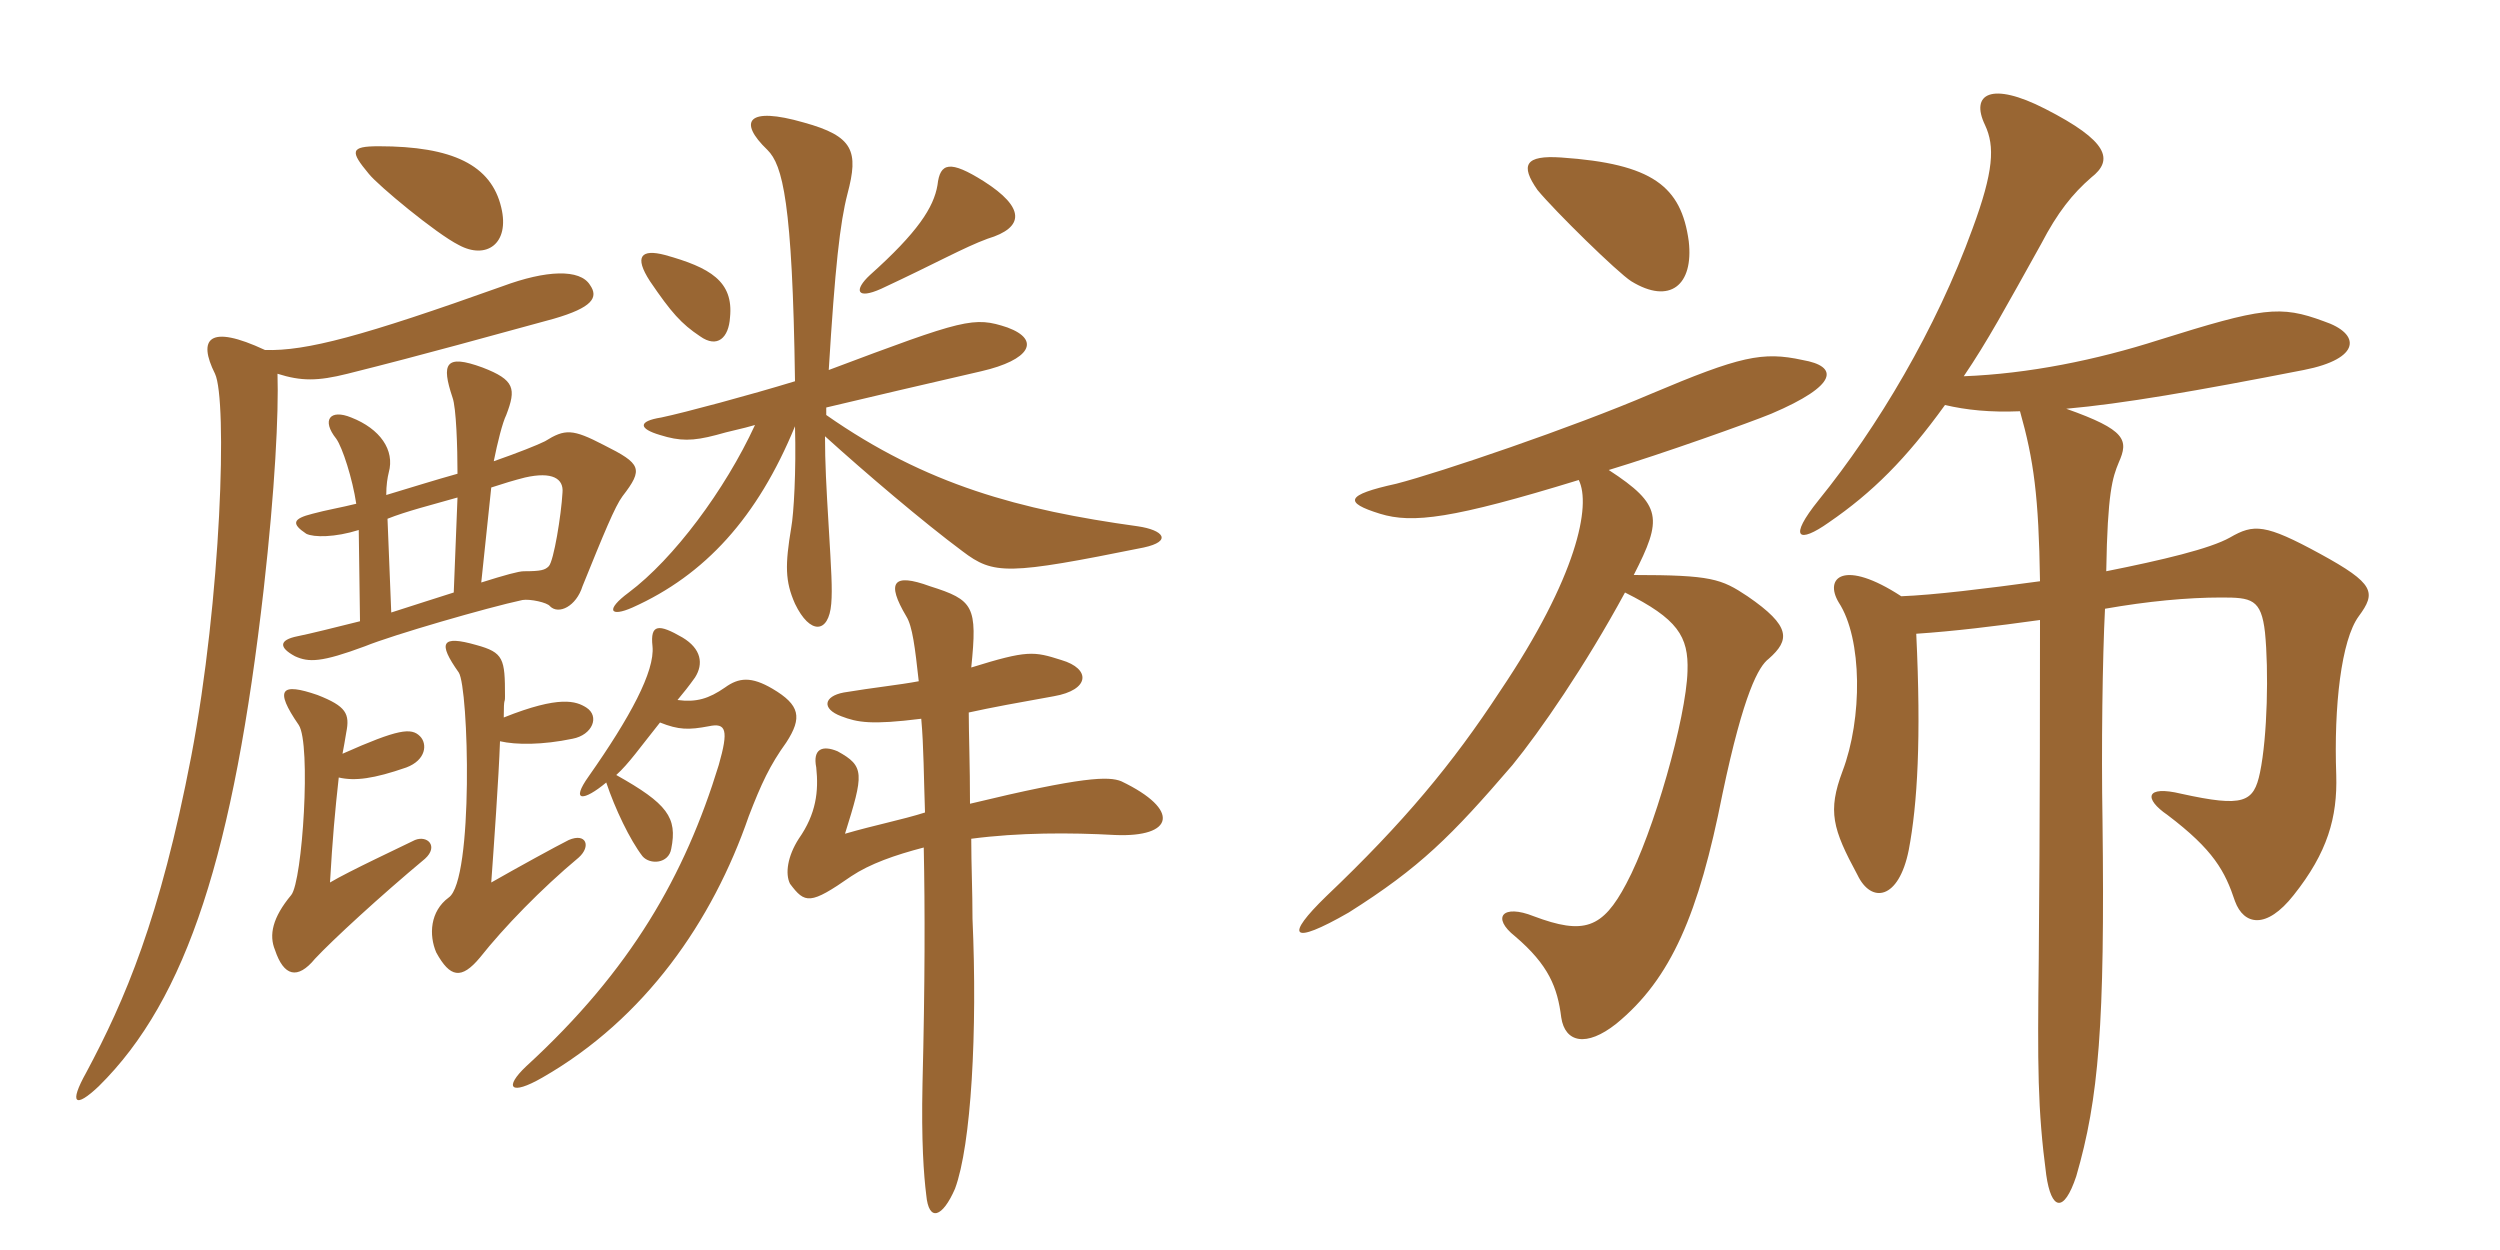 <svg xmlns="http://www.w3.org/2000/svg" xmlns:xlink="http://www.w3.org/1999/xlink" width="300" height="150"><path fill="#996633" padding="10" d="M60.15 24.90C58.95 19.80 54.30 17.55 45.45 17.55C42 17.55 42 18.15 44.25 20.85C45.30 22.20 52.35 28.05 55.05 29.40C58.35 31.20 61.20 29.25 60.15 24.90ZM118.50 28.65C123 27.30 123 24.90 118.05 21.75C114 19.20 112.80 19.50 112.50 22.20C112.05 24.90 110.10 27.90 104.40 33C102.45 34.80 102.75 36 105.75 34.65C112.50 31.50 115.65 29.70 118.50 28.65ZM87.60 38.10C88.05 33.75 85.20 32.10 79.80 30.60C76.95 29.85 76.05 30.75 78 33.75C80.55 37.50 81.75 38.85 84 40.35C86.10 41.85 87.45 40.50 87.60 38.10ZM137.25 65.70C140.70 64.95 139.65 63.60 136.50 63.15C122.40 61.20 111.15 58.20 99.15 49.80C99.15 49.35 99.15 49.20 99.15 48.90C105.45 47.40 109.95 46.35 117.75 44.55C123.60 43.20 124.95 40.80 120.90 39.30C116.85 37.95 115.80 38.25 99.45 44.40C100.20 32.10 100.80 26.70 101.70 23.25C103.05 18.15 102.45 16.35 96.45 14.70C89.70 12.75 88.50 14.55 92.10 18C93.90 19.80 95.10 24.15 95.40 45.75C90 47.40 82.20 49.50 79.35 50.10C76.50 50.55 76.65 51.45 79.20 52.20C81.60 52.95 83.10 52.95 85.95 52.20C87.45 51.75 89.10 51.45 90.60 51C87 58.80 80.85 67.05 75.45 71.10C72.60 73.20 73.20 74.10 75.90 72.90C84.60 69 90.90 62.10 95.40 51.15C95.55 56.55 95.25 61.65 94.95 63.30C94.20 67.80 94.20 69.75 95.40 72.45C97.20 76.20 99.45 76.05 99.75 72.45C99.90 70.65 99.75 68.40 99.45 63.30C99.15 58.35 99 55.50 99 52.35C103.80 56.70 110.85 62.70 115.50 66.15C119.25 69 120.90 69 137.25 65.70ZM74.70 59.55C77.25 56.25 76.95 55.65 72.45 53.40C68.70 51.45 67.80 51.45 65.40 52.95C64.50 53.40 62.25 54.30 59.25 55.35C59.70 53.10 60.30 50.70 60.75 49.80C61.95 46.65 61.80 45.60 57.90 44.10C53.40 42.45 52.95 43.65 54.30 47.70C54.75 48.90 54.90 53.70 54.90 56.85C52.20 57.60 49.35 58.50 46.35 59.40C46.35 58.20 46.50 57.30 46.65 56.70C47.40 54 45.60 51.45 42.15 50.10C39.60 49.05 38.55 50.40 40.35 52.65C41.10 53.70 42.30 57.45 42.75 60.45C40.95 60.90 39.15 61.20 37.50 61.65C35.10 62.25 34.95 62.85 36.75 64.05C37.65 64.50 40.20 64.50 43.05 63.60L43.20 74.55C40.20 75.30 37.20 76.05 35.70 76.35C33.45 76.80 33.45 77.70 35.40 78.75C37.05 79.50 38.55 79.50 43.80 77.55C47.10 76.20 58.50 72.90 62.70 72C63.60 71.85 65.70 72.30 66 72.75C67.05 73.80 69.15 72.75 69.90 70.35C72.45 64.05 73.80 60.75 74.70 59.55ZM70.80 34.20C69.60 32.25 65.55 32.40 60.30 34.35C43.50 40.35 36.75 42.15 31.80 42C25.05 38.85 23.70 40.65 25.80 44.85C27.30 48 26.55 71.85 22.95 90.75C19.20 110.25 15 120 10.35 128.70C8.25 132.45 9 133.05 11.85 130.35C22.50 119.85 28.05 102.15 31.65 70.65C33 58.65 33.45 49.65 33.30 44.85C36.15 45.75 38.10 45.75 41.70 44.85C51.30 42.45 59.25 40.20 66.45 38.25C71.10 36.90 71.85 35.70 70.80 34.20ZM70.35 84.90C69.15 84.15 67.20 83.40 60.45 86.10C60.45 83.40 60.60 84.60 60.60 83.55C60.60 79.05 60.45 78.30 57.15 77.40C52.95 76.20 52.50 77.10 55.05 80.70C56.25 82.50 56.85 105.60 53.85 107.70C51.60 109.35 51.45 112.20 52.35 114.30C54 117.30 55.35 117.60 57.60 114.90C60.45 111.30 64.95 106.65 69.45 102.90C70.95 101.55 70.35 99.90 68.25 100.80C66.75 101.55 62.10 104.10 58.95 105.90C59.25 101.70 59.85 93.30 60 88.95C61.95 89.40 65.10 89.40 68.70 88.65C71.10 88.20 72 85.95 70.35 84.90ZM51 103.05C52.65 101.55 51.30 100.20 49.80 100.80C48.30 101.55 41.85 104.55 39.60 105.90C39.90 100.65 40.20 97.35 40.65 93.30C42.60 93.75 44.85 93.45 48.75 92.10C51.15 91.20 51.30 89.25 50.40 88.35C49.35 87.30 47.85 87.45 41.10 90.45C41.25 89.70 41.40 88.80 41.55 87.90C42 85.65 41.55 84.75 38.10 83.40C33.75 81.90 32.85 82.65 35.85 87C37.35 89.25 36.30 105.75 34.95 107.40C32.70 110.10 32.25 112.20 33 114C34.05 117.15 35.70 117.60 37.80 115.05C39.90 112.80 45.60 107.55 51 103.05ZM94.35 89.10C96.30 86.10 96 84.60 92.70 82.65C90.15 81.15 88.65 81.30 87 82.50C85.05 83.85 83.55 84.30 81.30 84C82.05 83.10 82.65 82.35 83.40 81.30C84.45 79.65 84.15 77.85 81.90 76.50C79.05 74.85 78 74.85 78.30 77.55C78.60 80.55 75.60 86.10 70.65 93.15C68.40 96.30 70.05 96.15 72.75 93.90C73.80 97.05 75.60 100.80 77.10 102.75C78 103.80 80.25 103.65 80.55 101.85C81.30 98.10 80.10 96.45 73.95 93C75.45 91.65 76.80 89.70 79.20 86.70C81.45 87.60 82.65 87.60 85.05 87.15C87.15 86.70 87.45 87.60 86.25 91.80C82.20 105 75.75 116.40 63.15 127.95C60.45 130.50 61.20 131.55 65.10 129.30C77.40 122.25 85.50 110.55 89.85 97.95C91.35 94.05 92.40 91.80 94.35 89.10ZM134.55 93.75C133.05 93.15 130.05 93.15 116.40 96.45C116.40 91.80 116.25 88.05 116.25 85.50C118.95 84.90 122.25 84.30 126.45 83.55C130.80 82.80 130.95 80.25 127.35 79.20C124.05 78.15 123.30 78 116.55 80.10C117.30 72.75 116.85 72 111.60 70.35C107.10 68.70 106.35 69.90 108.75 73.95C109.50 75.15 109.80 77.70 110.25 81.75C107.85 82.20 104.85 82.50 101.25 83.10C98.85 83.55 98.55 85.05 100.95 85.95C102.90 86.70 104.55 87 110.55 86.25C110.85 89.55 110.85 93.30 111 97.50C108.15 98.40 105 99 101.40 100.05C103.65 92.85 103.80 91.95 100.50 90.15C98.70 89.40 97.50 89.85 97.95 92.10C98.25 94.95 97.95 97.65 95.85 100.65C94.50 102.75 94.20 104.85 94.80 106.05C96.60 108.45 97.20 108.60 102.15 105.15C104.40 103.65 107.40 102.60 110.85 101.70C111 109.05 111 118.05 110.70 130.05C110.55 136.95 110.85 141 111.15 143.40C111.45 146.70 113.10 146.10 114.60 142.65C116.55 137.40 117.30 123.75 116.70 110.25C116.70 106.95 116.55 103.80 116.55 100.65C122.25 99.90 128.40 99.90 133.80 100.20C140.85 100.50 141.75 97.20 134.55 93.75ZM67.50 59.10C67.35 61.80 66.45 67.35 65.85 67.95C65.40 68.40 64.95 68.55 62.85 68.55C62.25 68.55 60.60 69 57.75 69.90L58.95 58.50C60.30 58.05 61.80 57.60 63 57.30C66.30 56.55 67.65 57.45 67.50 59.10ZM54.90 59.70L54.45 71.10C52.50 71.70 49.80 72.60 46.95 73.50C46.95 73.35 46.50 62.25 46.50 62.25C48.75 61.35 51.75 60.60 54.90 59.70ZM189.45 57.60C190.95 60.60 189.30 69.15 180 82.95C174.30 91.65 168.45 98.70 159.15 107.55C154.20 112.35 154.80 113.55 161.85 109.50C170.40 104.10 174.15 100.35 181.50 91.80C184.80 87.75 190.20 79.95 195 71.10C201.30 74.25 202.65 76.35 202.50 80.55C202.35 86.10 198.45 99.90 195.15 106.05C192.30 111.45 190.05 112.20 184.05 109.95C180.30 108.45 178.95 110.10 181.80 112.35C185.85 115.80 186.90 118.50 187.35 122.10C187.80 125.10 190.35 125.70 193.95 122.85C200.55 117.45 203.85 109.65 206.70 95.25C209.25 83.10 211.05 79.95 212.25 79.05C214.80 76.80 214.95 75.15 209.70 71.55C206.55 69.45 205.35 69 196.05 69C199.50 62.25 199.50 60.60 193.05 56.40C199.50 54.45 210 50.70 212.55 49.65C220.65 46.20 220.65 43.95 216.30 43.20C211.50 42.15 208.80 42.75 198.15 47.25C188.70 51.30 172.80 56.70 167.55 58.05C161.40 59.40 161.25 60.30 165.60 61.65C169.50 62.85 174.30 62.25 189.45 57.60ZM202.65 28.95C201.75 22.35 198.30 19.65 187.35 18.90C183 18.60 182.40 19.80 184.50 22.80C186.60 25.35 194.10 32.70 195.75 33.75C200.40 36.60 203.25 34.20 202.65 28.95ZM228.15 71.55C221.25 67.05 218.85 69.30 220.65 72.30C223.50 76.65 223.50 86.25 221.10 92.55C219.30 97.35 219.90 99.45 222.90 105C224.55 108.45 227.85 108 229.05 102C230.10 96.45 230.55 88.65 229.95 76.05C234.45 75.75 239.40 75.15 244.80 74.40C244.80 78.90 244.80 99.15 244.65 115.05C244.50 127.95 244.50 133.05 245.55 141C246.15 145.20 247.65 145.65 249.15 141.15C251.85 131.85 252.60 123 252.30 98.40C252.15 89.85 252.30 78.90 252.60 73.05C257.70 72.15 262.50 71.70 266.55 71.70C270.15 71.70 271.35 71.85 271.80 75.90C272.25 80.40 272.10 88.35 271.20 92.70C270.45 96.30 269.25 96.90 261.75 95.25C257.40 94.20 257.25 95.85 260.10 97.80C265.65 102 267 104.55 268.20 108.15C269.25 111 271.95 111.60 275.25 107.40C279.30 102.30 280.50 98.10 280.35 93C280.05 84.75 280.95 76.80 283.05 73.95C285.15 71.10 285 70.05 278.40 66.45C271.80 62.85 270.45 62.85 267.60 64.50C265.20 65.85 259.50 67.20 252.75 68.55C252.90 59.10 253.50 57.30 254.25 55.50C255.45 52.80 255.15 51.60 247.95 49.05C254.70 48.45 263.40 46.95 276.45 44.40C283.35 43.05 283.35 40.05 278.85 38.55C273.60 36.60 271.50 36.90 259.05 40.80C251.55 43.20 243.45 44.85 235.65 45.15C238.50 40.95 240.60 37.05 244.95 29.25C246.90 25.50 248.70 23.25 250.95 21.30C253.65 19.20 253.05 16.95 245.40 13.05C238.95 9.75 236.40 11.25 238.20 15C239.40 17.55 239.25 20.55 236.70 27.45C232.35 39.45 225.30 51.30 218.25 60C214.50 64.65 215.85 65.25 219.45 62.70C224.70 59.10 228.75 55.05 233.40 48.60C235.95 49.20 238.80 49.50 242.40 49.35C244.05 55.20 244.65 59.55 244.80 69.75C238.20 70.65 232.05 71.40 228.15 71.55Z"/></svg>